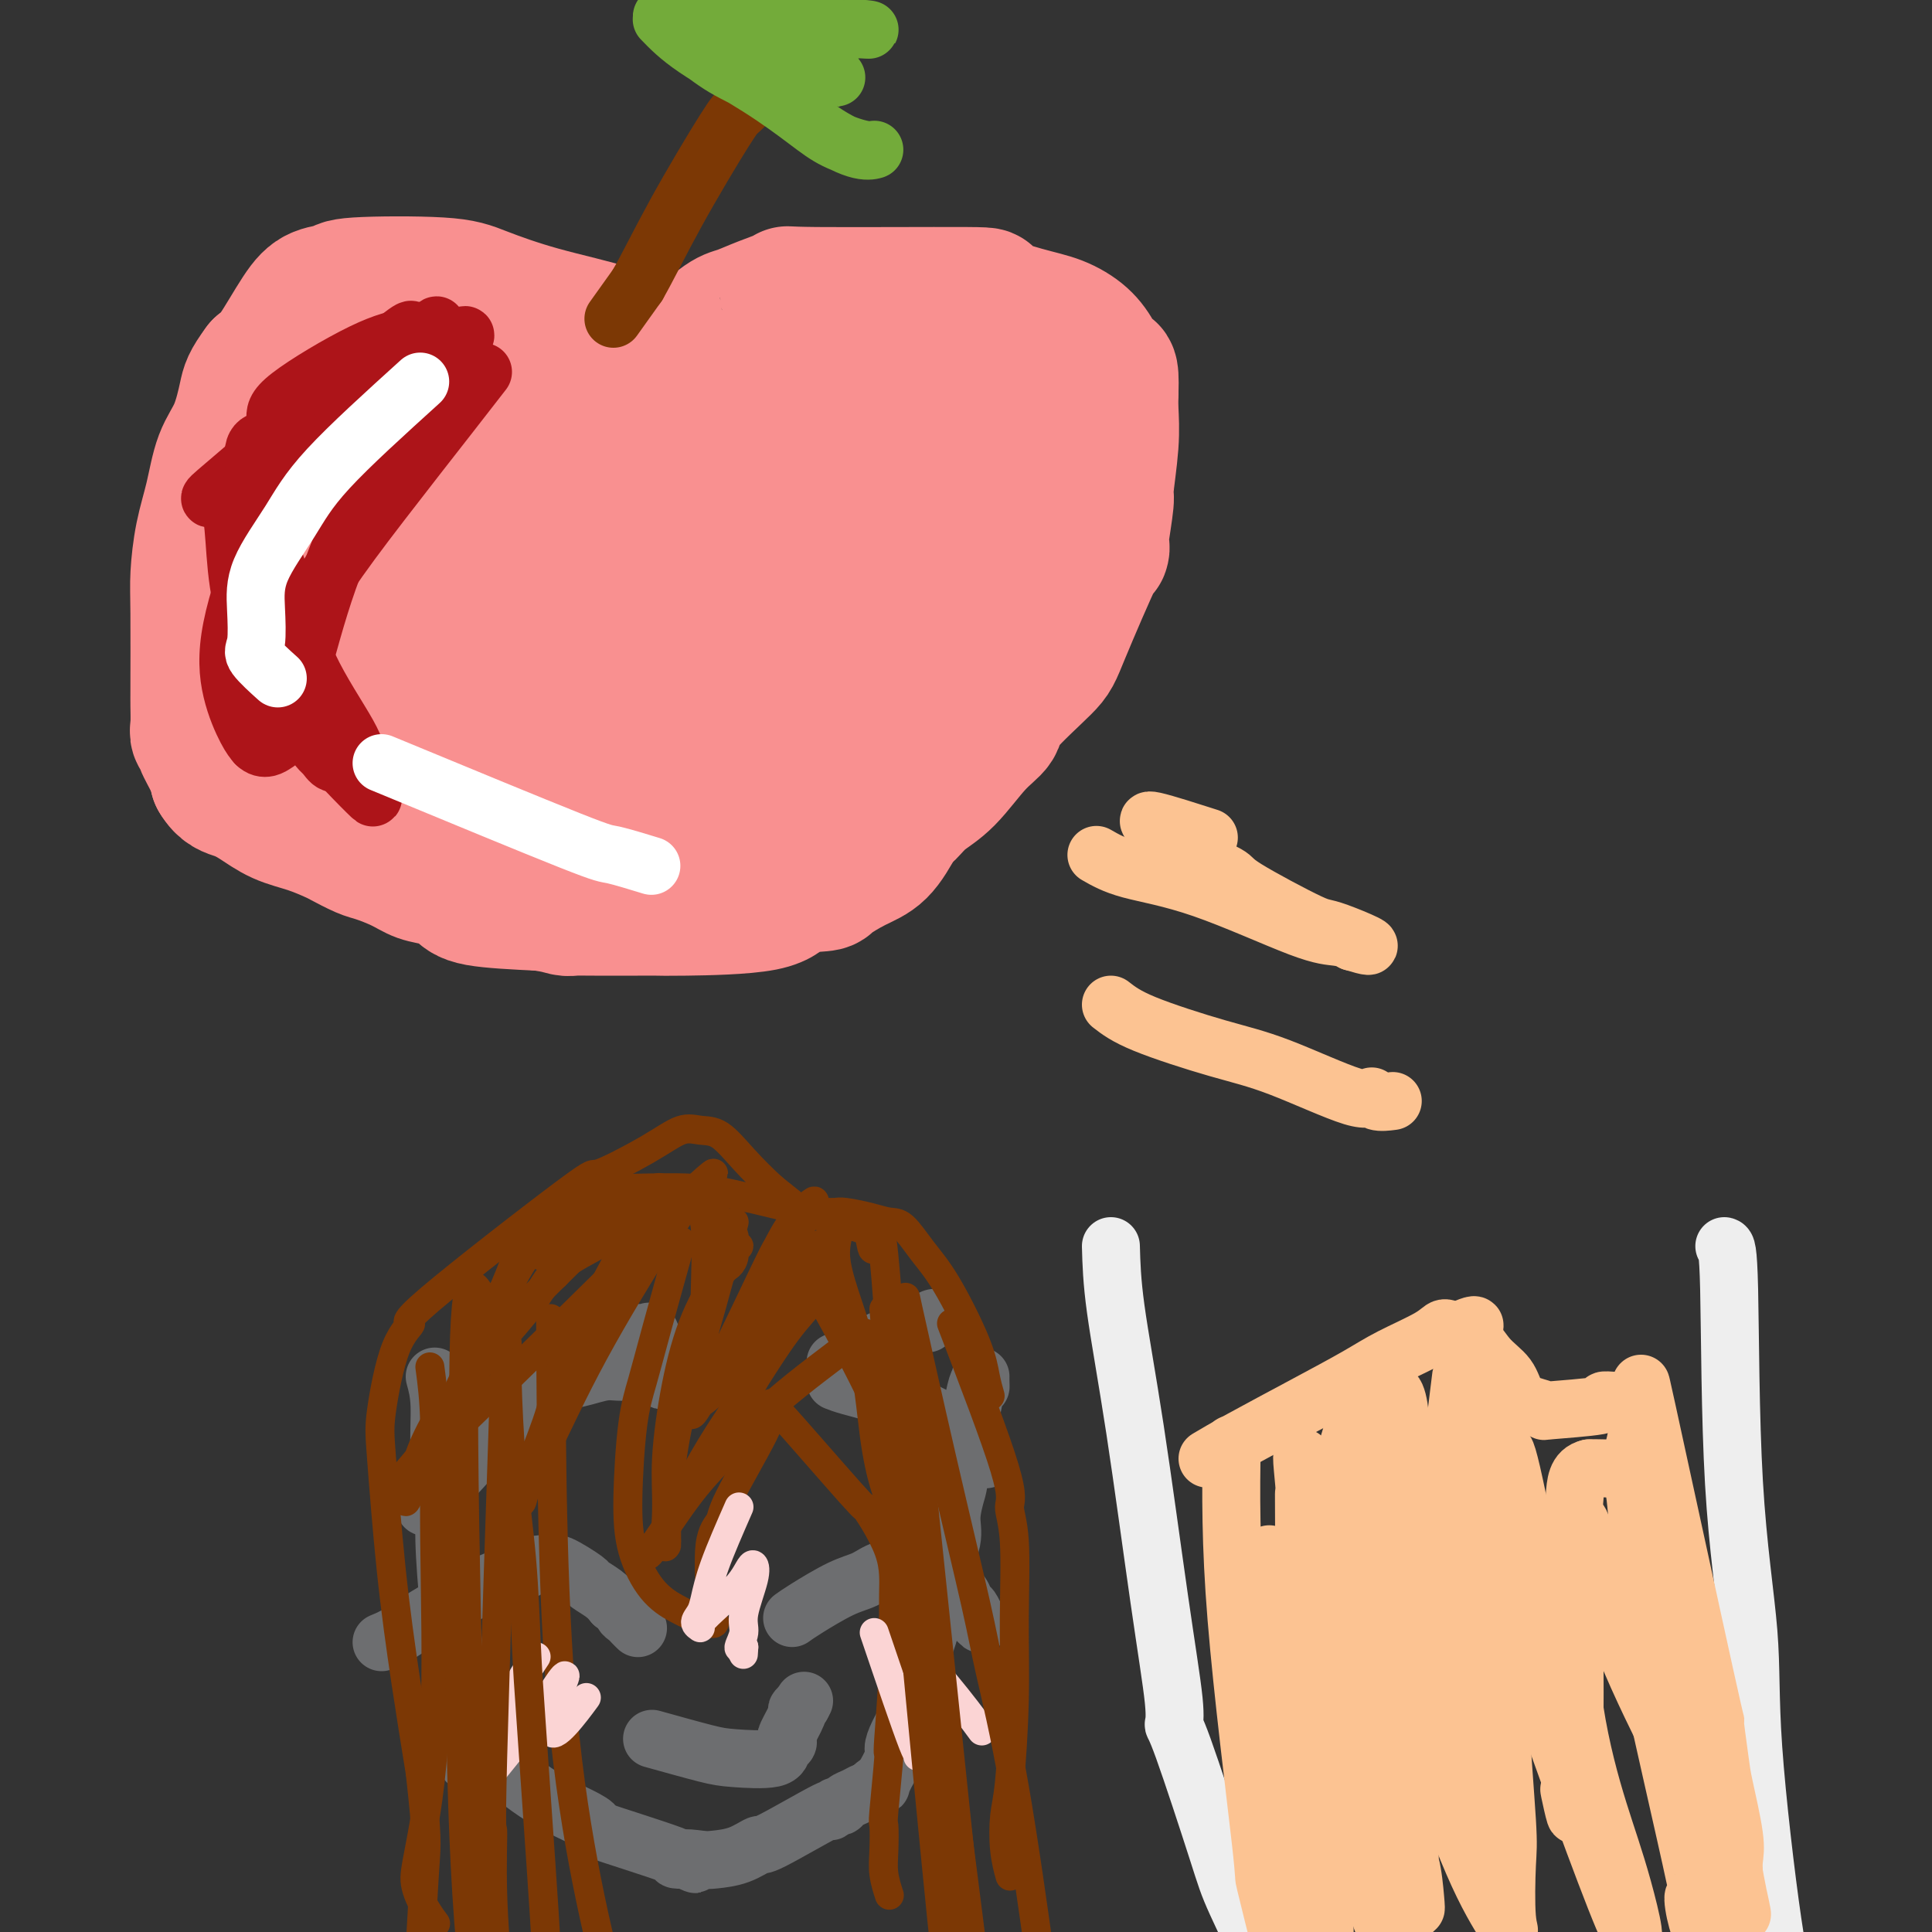<svg viewBox='0 0 400 400' version='1.1' xmlns='http://www.w3.org/2000/svg' xmlns:xlink='http://www.w3.org/1999/xlink'><rect x="0" y="0" width="400" height="400" fill="#333333" stroke="none"/><g fill='none' stroke='#F99090' stroke-width='28' stroke-linecap='round' stroke-linejoin='round'><path d='M135,73c-2.009,-1.343 -4.017,-2.686 -8,-4c-3.983,-1.314 -9.940,-2.597 -15,-4c-5.060,-1.403 -9.225,-2.924 -12,-4c-2.775,-1.076 -4.162,-1.706 -9,-2c-4.838,-0.294 -13.127,-0.251 -17,0c-3.873,0.251 -3.331,0.711 -4,1c-0.669,0.289 -2.551,0.407 -4,1c-1.449,0.593 -2.467,1.660 -4,4c-1.533,2.340 -3.581,5.954 -5,8c-1.419,2.046 -2.210,2.523 -3,3'/><path d='M54,76c-2.457,3.325 -2.598,4.136 -3,6c-0.402,1.864 -1.064,4.781 -2,7c-0.936,2.219 -2.146,3.741 -3,6c-0.854,2.259 -1.353,5.255 -2,8c-0.647,2.745 -1.441,5.238 -2,8c-0.559,2.762 -0.882,5.791 -1,8c-0.118,2.209 -0.031,3.596 0,8c0.031,4.404 0.007,11.824 0,15c-0.007,3.176 0.002,2.109 0,2c-0.002,-0.109 -0.016,0.742 0,2c0.016,1.258 0.064,2.924 0,4c-0.064,1.076 -0.238,1.562 0,2c0.238,0.438 0.889,0.829 1,1c0.111,0.171 -0.316,0.123 0,1c0.316,0.877 1.376,2.679 2,4c0.624,1.321 0.812,2.160 1,3'/><path d='M45,161c1.343,2.302 2.699,2.557 4,3c1.301,0.443 2.545,1.073 4,2c1.455,0.927 3.121,2.150 5,3c1.879,0.850 3.971,1.326 6,2c2.029,0.674 3.995,1.545 5,2c1.005,0.455 1.048,0.493 2,1c0.952,0.507 2.813,1.483 4,2c1.187,0.517 1.701,0.575 3,1c1.299,0.425 3.383,1.217 5,2c1.617,0.783 2.768,1.558 4,2c1.232,0.442 2.547,0.551 4,1c1.453,0.449 3.045,1.236 4,2c0.955,0.764 1.273,1.504 4,2c2.727,0.496 7.864,0.748 13,1'/><path d='M112,187c3.070,0.381 4.245,0.834 5,1c0.755,0.166 1.090,0.044 2,0c0.910,-0.044 2.397,-0.012 3,0c0.603,0.012 0.323,0.003 1,0c0.677,-0.003 2.310,-0.002 4,0c1.690,0.002 3.435,0.004 5,0c1.565,-0.004 2.949,-0.015 4,0c1.051,0.015 1.770,0.055 6,0c4.230,-0.055 11.971,-0.206 16,-1c4.029,-0.794 4.345,-2.230 6,-3c1.655,-0.770 4.648,-0.875 6,-1c1.352,-0.125 1.063,-0.271 2,-1c0.937,-0.729 3.098,-2.043 5,-3c1.902,-0.957 3.543,-1.559 5,-3c1.457,-1.441 2.728,-3.720 4,-6'/><path d='M186,170c0.950,-1.238 1.323,-1.332 2,-2c0.677,-0.668 1.656,-1.910 3,-3c1.344,-1.090 3.054,-2.029 5,-4c1.946,-1.971 4.130,-4.976 6,-7c1.870,-2.024 3.427,-3.068 4,-4c0.573,-0.932 0.164,-1.753 2,-4c1.836,-2.247 5.918,-5.921 8,-8c2.082,-2.079 2.165,-2.564 4,-7c1.835,-4.436 5.424,-12.822 7,-16c1.576,-3.178 1.139,-1.149 1,-1c-0.139,0.149 0.019,-1.581 0,-2c-0.019,-0.419 -0.215,0.475 0,-1c0.215,-1.475 0.842,-5.318 1,-7c0.158,-1.682 -0.154,-1.203 0,-3c0.154,-1.797 0.772,-5.868 1,-9c0.228,-3.132 0.065,-5.323 0,-7c-0.065,-1.677 -0.033,-2.838 0,-4'/><path d='M230,81c0.172,-5.573 -0.398,-4.006 -1,-4c-0.602,0.006 -1.235,-1.550 -2,-3c-0.765,-1.450 -1.661,-2.795 -3,-4c-1.339,-1.205 -3.122,-2.270 -5,-3c-1.878,-0.730 -3.851,-1.125 -7,-2c-3.149,-0.875 -7.475,-2.229 -8,-3c-0.525,-0.771 2.750,-0.960 -4,-1c-6.750,-0.040 -23.526,0.068 -31,0c-7.474,-0.068 -5.645,-0.312 -6,0c-0.355,0.312 -2.895,1.181 -5,2c-2.105,0.819 -3.775,1.586 -5,2c-1.225,0.414 -2.005,0.473 -4,2c-1.995,1.527 -5.205,4.523 -8,8c-2.795,3.477 -5.176,7.436 -8,12c-2.824,4.564 -6.093,9.733 -8,13c-1.907,3.267 -2.454,4.634 -3,6'/><path d='M122,106c-4.343,7.279 -5.699,9.977 -7,14c-1.301,4.023 -2.545,9.372 -4,14c-1.455,4.628 -3.121,8.535 -4,12c-0.879,3.465 -0.970,6.487 -1,9c-0.030,2.513 0.003,4.515 0,6c-0.003,1.485 -0.041,2.451 0,3c0.041,0.549 0.161,0.680 0,1c-0.161,0.320 -0.604,0.829 1,-1c1.604,-1.829 5.254,-5.995 7,-8c1.746,-2.005 1.590,-1.847 5,-7c3.410,-5.153 10.388,-15.616 15,-21c4.612,-5.384 6.857,-5.689 12,-11c5.143,-5.311 13.183,-15.630 19,-23c5.817,-7.370 9.412,-11.792 12,-15c2.588,-3.208 4.168,-5.202 5,-6c0.832,-0.798 0.916,-0.399 1,0'/><path d='M183,73c11.994,-14.421 3.479,-4.975 0,0c-3.479,4.975 -1.923,5.477 -2,7c-0.077,1.523 -1.787,4.066 -4,7c-2.213,2.934 -4.928,6.260 -7,9c-2.072,2.740 -3.502,4.894 -7,10c-3.498,5.106 -9.065,13.166 -13,19c-3.935,5.834 -6.237,9.444 -8,12c-1.763,2.556 -2.985,4.059 -4,7c-1.015,2.941 -1.822,7.318 -2,9c-0.178,1.682 0.272,0.667 1,0c0.728,-0.667 1.733,-0.986 3,-2c1.267,-1.014 2.795,-2.722 6,-5c3.205,-2.278 8.086,-5.126 11,-8c2.914,-2.874 3.862,-5.774 8,-10c4.138,-4.226 11.468,-9.779 16,-14c4.532,-4.221 6.266,-7.111 8,-10'/><path d='M189,104c5.810,-6.058 4.335,-4.202 4,-4c-0.335,0.202 0.471,-1.250 1,-2c0.529,-0.750 0.783,-0.797 1,-1c0.217,-0.203 0.398,-0.560 1,-1c0.602,-0.440 1.626,-0.963 2,-1c0.374,-0.037 0.099,0.411 0,1c-0.099,0.589 -0.023,1.320 0,2c0.023,0.680 -0.008,1.310 0,2c0.008,0.690 0.054,1.439 0,4c-0.054,2.561 -0.208,6.932 -1,12c-0.792,5.068 -2.223,10.833 -3,14c-0.777,3.167 -0.902,3.737 -2,6c-1.098,2.263 -3.171,6.218 -5,9c-1.829,2.782 -3.415,4.391 -5,6'/><path d='M182,151c-3.409,4.125 -5.931,3.939 -9,5c-3.069,1.061 -6.686,3.370 -10,5c-3.314,1.630 -6.325,2.581 -9,4c-2.675,1.419 -5.014,3.308 -7,4c-1.986,0.692 -3.618,0.188 -5,0c-1.382,-0.188 -2.514,-0.061 -4,0c-1.486,0.061 -3.325,0.055 -4,0c-0.675,-0.055 -0.187,-0.158 0,0c0.187,0.158 0.074,0.578 0,0c-0.074,-0.578 -0.108,-2.155 0,-3c0.108,-0.845 0.358,-0.958 4,-4c3.642,-3.042 10.677,-9.011 15,-13c4.323,-3.989 5.933,-5.997 8,-8c2.067,-2.003 4.591,-4.001 8,-7c3.409,-2.999 7.705,-7.000 12,-11'/><path d='M181,123c8.738,-8.542 7.084,-6.897 8,-8c0.916,-1.103 4.401,-4.954 6,-7c1.599,-2.046 1.312,-2.287 2,-3c0.688,-0.713 2.351,-1.900 3,-3c0.649,-1.100 0.284,-2.115 0,-4c-0.284,-1.885 -0.486,-4.641 0,-6c0.486,-1.359 1.661,-1.320 -2,-4c-3.661,-2.680 -12.158,-8.079 -17,-10c-4.842,-1.921 -6.030,-0.363 -7,0c-0.970,0.363 -1.721,-0.470 -5,0c-3.279,0.470 -9.084,2.244 -12,3c-2.916,0.756 -2.942,0.492 -5,2c-2.058,1.508 -6.150,4.786 -10,9c-3.850,4.214 -7.460,9.365 -11,15c-3.540,5.635 -7.012,11.753 -9,17c-1.988,5.247 -2.494,9.624 -3,14'/><path d='M119,138c-0.731,3.736 -1.059,6.077 -1,8c0.059,1.923 0.504,3.427 1,4c0.496,0.573 1.042,0.214 3,0c1.958,-0.214 5.328,-0.285 7,-1c1.672,-0.715 1.646,-2.074 5,-5c3.354,-2.926 10.090,-7.417 16,-12c5.910,-4.583 10.996,-9.256 15,-13c4.004,-3.744 6.928,-6.559 8,-11c1.072,-4.441 0.294,-10.508 -1,-13c-1.294,-2.492 -3.102,-1.410 -5,-1c-1.898,0.410 -3.885,0.149 -6,0c-2.115,-0.149 -4.356,-0.187 -7,1c-2.644,1.187 -5.689,3.600 -8,5c-2.311,1.400 -3.887,1.788 -8,6c-4.113,4.212 -10.761,12.249 -16,19c-5.239,6.751 -9.068,12.214 -11,17c-1.932,4.786 -1.966,8.893 -2,13'/><path d='M109,155c0.131,3.210 1.459,4.736 2,6c0.541,1.264 0.296,2.267 0,3c-0.296,0.733 -0.642,1.197 0,0c0.642,-1.197 2.271,-4.055 3,-7c0.729,-2.945 0.557,-5.978 1,-9c0.443,-3.022 1.500,-6.032 3,-11c1.500,-4.968 3.443,-11.893 4,-21c0.557,-9.107 -0.272,-20.398 -1,-25c-0.728,-4.602 -1.357,-2.517 -2,-2c-0.643,0.517 -1.301,-0.534 -2,-1c-0.699,-0.466 -1.439,-0.349 -3,0c-1.561,0.349 -3.943,0.928 -5,0c-1.057,-0.928 -0.788,-3.362 -4,1c-3.212,4.362 -9.903,15.521 -13,21c-3.097,5.479 -2.599,5.280 -3,9c-0.401,3.720 -1.700,11.360 -3,19'/><path d='M86,138c-1.425,6.530 -1.986,8.856 -2,11c-0.014,2.144 0.521,4.105 1,5c0.479,0.895 0.904,0.725 1,1c0.096,0.275 -0.135,0.996 0,-1c0.135,-1.996 0.638,-6.709 1,-11c0.362,-4.291 0.583,-8.158 1,-9c0.417,-0.842 1.031,1.343 3,-10c1.969,-11.343 5.293,-36.215 6,-46c0.707,-9.785 -1.205,-4.485 -2,-3c-0.795,1.485 -0.475,-0.846 -1,-2c-0.525,-1.154 -1.895,-1.133 -3,-1c-1.105,0.133 -1.946,0.376 -3,1c-1.054,0.624 -2.322,1.630 -5,5c-2.678,3.370 -6.765,9.106 -9,13c-2.235,3.894 -2.617,5.947 -3,8'/><path d='M71,99c-3.750,9.119 -4.625,18.917 -5,24c-0.375,5.083 -0.250,5.452 0,7c0.250,1.548 0.624,4.274 1,6c0.376,1.726 0.754,2.453 1,4c0.246,1.547 0.360,3.916 1,6c0.640,2.084 1.805,3.884 1,3c-0.805,-0.884 -3.578,-4.451 -5,-7c-1.422,-2.549 -1.491,-4.080 -2,-6c-0.509,-1.920 -1.459,-4.229 -2,-7c-0.541,-2.771 -0.675,-6.002 -1,-8c-0.325,-1.998 -0.841,-2.762 -1,-6c-0.159,-3.238 0.040,-8.950 1,-13c0.960,-4.050 2.682,-6.436 4,-8c1.318,-1.564 2.234,-2.304 4,-3c1.766,-0.696 4.383,-1.348 7,-2'/><path d='M75,89c2.564,-1.086 3.475,-1.302 4,-1c0.525,0.302 0.665,1.120 1,4c0.335,2.880 0.865,7.821 1,11c0.135,3.179 -0.123,4.597 0,8c0.123,3.403 0.629,8.790 1,13c0.371,4.210 0.608,7.244 2,9c1.392,1.756 3.938,2.236 3,5c-0.938,2.764 -5.362,7.812 5,3c10.362,-4.812 35.508,-19.486 47,-27c11.492,-7.514 9.329,-7.869 11,-10c1.671,-2.131 7.174,-6.039 11,-9c3.826,-2.961 5.974,-4.976 8,-7c2.026,-2.024 3.930,-4.059 6,-6c2.070,-1.941 4.308,-3.788 6,-5c1.692,-1.212 2.840,-1.788 3,-2c0.160,-0.212 -0.669,-0.061 0,0c0.669,0.061 2.834,0.030 5,0'/><path d='M189,75c3.686,-0.434 8.902,-0.519 12,0c3.098,0.519 4.078,1.640 5,2c0.922,0.360 1.785,-0.043 2,0c0.215,0.043 -0.220,0.532 0,1c0.220,0.468 1.095,0.915 1,3c-0.095,2.085 -1.159,5.806 -2,9c-0.841,3.194 -1.457,5.860 -3,10c-1.543,4.140 -4.012,9.754 -5,12c-0.988,2.246 -0.494,1.123 0,0'/></g>
<g fill='none' stroke='#AD1419' stroke-width='12' stroke-linecap='round' stroke-linejoin='round'><path d='M100,77c-1.666,2.151 -3.331,4.302 -7,9c-3.669,4.698 -9.341,11.944 -14,18c-4.659,6.056 -8.305,10.923 -11,15c-2.695,4.077 -4.440,7.366 -5,13c-0.560,5.634 0.063,13.615 1,18c0.937,4.385 2.188,5.175 3,6c0.812,0.825 1.187,1.685 2,2c0.813,0.315 2.065,0.085 3,0c0.935,-0.085 1.553,-0.024 2,0c0.447,0.024 0.724,0.012 1,0'/><path d='M75,158c0.979,0.163 0.425,0.572 -1,0c-1.425,-0.572 -3.721,-2.125 -6,-4c-2.279,-1.875 -4.542,-4.070 -8,-9c-3.458,-4.930 -8.110,-12.593 -10,-21c-1.890,-8.407 -1.018,-17.556 -3,-20c-1.982,-2.444 -6.819,1.818 0,-4c6.819,-5.818 25.294,-21.717 33,-28c7.706,-6.283 4.644,-2.952 4,-2c-0.644,0.952 1.131,-0.477 2,-1c0.869,-0.523 0.831,-0.140 1,0c0.169,0.140 0.546,0.038 1,0c0.454,-0.038 0.987,-0.011 1,0c0.013,0.011 -0.493,0.005 -1,0'/><path d='M88,69c5.789,-4.224 -0.238,0.716 -4,3c-3.762,2.284 -5.261,1.912 -7,2c-1.739,0.088 -3.720,0.638 -7,3c-3.280,2.362 -7.860,6.538 -11,10c-3.140,3.462 -4.840,6.211 -6,10c-1.160,3.789 -1.779,8.618 -2,14c-0.221,5.382 -0.045,11.319 1,17c1.045,5.681 2.959,11.108 8,18c5.041,6.892 13.209,15.249 16,18c2.791,2.751 0.204,-0.106 -1,-2c-1.204,-1.894 -1.027,-2.827 -1,-4c0.027,-1.173 -0.098,-2.588 -2,-6c-1.902,-3.412 -5.582,-8.822 -8,-14c-2.418,-5.178 -3.574,-10.125 -5,-15c-1.426,-4.875 -3.122,-9.679 -4,-13c-0.878,-3.321 -0.939,-5.161 -1,-7'/><path d='M54,103c-3.305,-11.958 -0.568,-11.351 1,-12c1.568,-0.649 1.967,-2.552 2,-4c0.033,-1.448 -0.301,-2.439 3,-5c3.301,-2.561 10.239,-6.692 15,-9c4.761,-2.308 7.347,-2.792 9,-3c1.653,-0.208 2.372,-0.138 4,0c1.628,0.138 4.165,0.346 6,0c1.835,-0.346 2.968,-1.245 2,0c-0.968,1.245 -4.038,4.636 -7,7c-2.962,2.364 -5.817,3.702 -9,6c-3.183,2.298 -6.694,5.556 -10,9c-3.306,3.444 -6.407,7.072 -9,10c-2.593,2.928 -4.678,5.155 -7,10c-2.322,4.845 -4.880,12.309 -6,18c-1.120,5.691 -0.802,9.609 0,13c0.802,3.391 2.086,6.255 3,8c0.914,1.745 1.457,2.373 2,3'/><path d='M53,154c1.666,1.694 3.332,0.429 4,0c0.668,-0.429 0.337,-0.021 1,-2c0.663,-1.979 2.320,-6.344 4,-12c1.680,-5.656 3.384,-12.604 6,-20c2.616,-7.396 6.145,-15.240 8,-20c1.855,-4.760 2.038,-6.435 5,-11c2.962,-4.565 8.703,-12.018 11,-15c2.297,-2.982 1.148,-1.491 0,0'/></g>
<g fill='none' stroke='#7C3805' stroke-width='12' stroke-linecap='round' stroke-linejoin='round'><path d='M127,66c0.000,0.000 5.000,-7.000 5,-7'/><path d='M132,59c2.021,-3.507 4.573,-8.775 8,-15c3.427,-6.225 7.728,-13.405 10,-17c2.272,-3.595 2.516,-3.603 3,-4c0.484,-0.397 1.207,-1.184 2,-2c0.793,-0.816 1.655,-1.662 2,-2c0.345,-0.338 0.172,-0.169 0,0'/></g>
<g fill='none' stroke='#73AB3A' stroke-width='12' stroke-linecap='round' stroke-linejoin='round'><path d='M137,4c1.753,1.814 3.505,3.628 7,6c3.495,2.372 8.731,5.300 13,8c4.269,2.700 7.569,5.170 10,7c2.431,1.830 3.993,3.018 6,4c2.007,0.982 4.459,1.757 6,2c1.541,0.243 2.172,-0.047 2,0c-0.172,0.047 -1.147,0.431 -3,0c-1.853,-0.431 -4.585,-1.677 -8,-4c-3.415,-2.323 -7.515,-5.722 -11,-8c-3.485,-2.278 -6.357,-3.435 -9,-5c-2.643,-1.565 -5.058,-3.537 -7,-5c-1.942,-1.463 -3.412,-2.418 -4,-3c-0.588,-0.582 -0.294,-0.791 0,-1'/><path d='M139,5c-5.331,-3.789 1.340,-0.262 6,2c4.660,2.262 7.308,3.258 10,4c2.692,0.742 5.428,1.230 8,2c2.572,0.770 4.979,1.822 6,2c1.021,0.178 0.656,-0.517 2,0c1.344,0.517 4.398,2.245 0,0c-4.398,-2.245 -16.247,-8.465 -21,-11c-4.753,-2.535 -2.409,-1.387 -1,-1c1.409,0.387 1.883,0.011 4,0c2.117,-0.011 5.878,0.343 10,1c4.122,0.657 8.606,1.616 11,2c2.394,0.384 2.697,0.192 3,0'/><path d='M177,6c4.653,0.309 2.785,0.083 2,0c-0.785,-0.083 -0.487,-0.021 -2,0c-1.513,0.021 -4.836,0.002 -8,0c-3.164,-0.002 -6.168,0.013 -8,0c-1.832,-0.013 -2.491,-0.055 -3,0c-0.509,0.055 -0.868,0.207 -1,0c-0.132,-0.207 -0.038,-0.773 0,-1c0.038,-0.227 0.019,-0.113 0,0'/></g>
<g fill='none' stroke='#FFFFFF' stroke-width='12' stroke-linecap='round' stroke-linejoin='round'><path d='M87,79c-7.298,6.614 -14.595,13.229 -19,18c-4.405,4.771 -5.916,7.699 -8,11c-2.084,3.301 -4.740,6.976 -6,10c-1.260,3.024 -1.125,5.396 -1,8c0.125,2.604 0.240,5.440 0,7c-0.240,1.560 -0.834,1.843 0,3c0.834,1.157 3.095,3.188 4,4c0.905,0.812 0.452,0.406 0,0'/><path d='M79,158c15.673,6.482 31.345,12.964 39,16c7.655,3.036 7.292,2.625 9,3c1.708,0.375 5.488,1.536 7,2c1.512,0.464 0.756,0.232 0,0'/></g>
<g fill='none' stroke='#EEEEEE' stroke-width='12' stroke-linecap='round' stroke-linejoin='round'><path d='M230,258c0.097,3.565 0.194,7.131 1,13c0.806,5.869 2.322,14.042 4,25c1.678,10.958 3.517,24.703 5,35c1.483,10.297 2.609,17.147 3,21c0.391,3.853 0.048,4.711 0,5c-0.048,0.289 0.200,0.010 2,5c1.800,4.990 5.154,15.247 7,21c1.846,5.753 2.185,7.000 4,11c1.815,4.000 5.105,10.753 7,15c1.895,4.247 2.395,5.990 3,8c0.605,2.010 1.316,4.289 2,6c0.684,1.711 1.342,2.856 2,4'/><path d='M270,427c4.422,11.333 1.978,4.667 1,2c-0.978,-2.667 -0.489,-1.333 0,0'/><path d='M357,258c0.400,0.090 0.799,0.181 1,9c0.201,8.819 0.203,26.367 1,40c0.797,13.633 2.388,23.349 3,31c0.612,7.651 0.244,13.235 1,24c0.756,10.765 2.637,26.710 4,36c1.363,9.290 2.207,11.924 3,14c0.793,2.076 1.533,3.592 2,6c0.467,2.408 0.661,5.707 1,9c0.339,3.293 0.822,6.579 1,8c0.178,1.421 0.051,0.977 0,1c-0.051,0.023 -0.025,0.511 0,1'/><path d='M374,437c1.833,12.500 0.917,6.250 0,0'/></g>
<g fill='none' stroke='#FCC392' stroke-width='12' stroke-linecap='round' stroke-linejoin='round'><path d='M255,299c-0.135,10.188 -0.271,20.375 1,36c1.271,15.625 3.948,36.687 5,46c1.052,9.313 0.477,6.878 1,9c0.523,2.122 2.142,8.801 3,12c0.858,3.199 0.954,2.918 1,4c0.046,1.082 0.043,3.527 0,6c-0.043,2.473 -0.127,4.973 0,6c0.127,1.027 0.465,0.579 1,1c0.535,0.421 1.268,1.710 2,3'/><path d='M269,422c1.167,5.333 0.583,2.667 0,0'/><path d='M250,302c1.779,-1.055 3.558,-2.110 7,-4c3.442,-1.890 8.546,-4.616 13,-7c4.454,-2.384 8.257,-4.426 11,-6c2.743,-1.574 4.426,-2.680 7,-4c2.574,-1.320 6.039,-2.855 8,-4c1.961,-1.145 2.417,-1.898 3,-2c0.583,-0.102 1.291,0.449 2,1'/><path d='M301,276c8.044,-3.744 2.655,-0.104 1,1c-1.655,1.104 0.426,-0.328 2,0c1.574,0.328 2.641,2.417 4,4c1.359,1.583 3.009,2.659 4,4c0.991,1.341 1.322,2.945 2,4c0.678,1.055 1.703,1.561 3,2c1.297,0.439 2.866,0.811 3,1c0.134,0.189 -1.166,0.194 1,0c2.166,-0.194 7.800,-0.588 10,-1c2.200,-0.412 0.967,-0.842 1,-1c0.033,-0.158 1.333,-0.043 2,0c0.667,0.043 0.701,0.014 1,0c0.299,-0.014 0.864,-0.014 1,0c0.136,0.014 -0.156,0.042 0,0c0.156,-0.042 0.759,-0.155 1,0c0.241,0.155 0.121,0.577 0,1'/><path d='M337,291c3.338,2.081 1.685,7.283 1,10c-0.685,2.717 -0.400,2.948 0,5c0.400,2.052 0.915,5.924 1,9c0.085,3.076 -0.261,5.356 0,9c0.261,3.644 1.130,8.650 1,10c-0.130,1.350 -1.259,-0.958 1,10c2.259,10.958 7.905,35.180 10,45c2.095,9.820 0.638,5.238 0,4c-0.638,-1.238 -0.458,0.868 0,3c0.458,2.132 1.195,4.291 2,6c0.805,1.709 1.680,2.969 2,4c0.320,1.031 0.086,1.833 0,2c-0.086,0.167 -0.023,-0.301 0,0c0.023,0.301 0.007,1.372 0,2c-0.007,0.628 -0.003,0.814 0,1'/><path d='M355,411c2.155,9.933 0.544,1.264 0,-3c-0.544,-4.264 -0.019,-4.123 0,-6c0.019,-1.877 -0.467,-5.773 -1,-10c-0.533,-4.227 -1.113,-8.784 -1,-11c0.113,-2.216 0.919,-2.090 -2,-11c-2.919,-8.910 -9.563,-26.858 -12,-34c-2.437,-7.142 -0.668,-3.480 0,-3c0.668,0.480 0.235,-2.221 0,-4c-0.235,-1.779 -0.273,-2.634 0,-5c0.273,-2.366 0.857,-6.242 1,-8c0.143,-1.758 -0.154,-1.396 0,-3c0.154,-1.604 0.758,-5.172 1,-7c0.242,-1.828 0.121,-1.914 0,-2'/><path d='M341,304c0.306,-6.213 0.070,-5.747 0,-6c-0.070,-0.253 0.025,-1.227 0,-2c-0.025,-0.773 -0.169,-1.347 0,-1c0.169,0.347 0.651,1.616 0,-2c-0.651,-3.616 -2.436,-12.115 0,-1c2.436,11.115 9.091,41.845 12,55c2.909,13.155 2.072,8.735 2,9c-0.072,0.265 0.622,5.215 1,8c0.378,2.785 0.442,3.406 1,6c0.558,2.594 1.612,7.160 2,10c0.388,2.840 0.111,3.954 0,5c-0.111,1.046 -0.055,2.023 0,3'/><path d='M359,388c2.957,15.324 1.351,5.634 0,1c-1.351,-4.634 -2.447,-4.212 -3,-5c-0.553,-0.788 -0.563,-2.787 -1,-5c-0.437,-2.213 -1.301,-4.640 -2,-6c-0.699,-1.360 -1.234,-1.654 -2,-5c-0.766,-3.346 -1.762,-9.745 -2,-13c-0.238,-3.255 0.282,-3.366 -1,-13c-1.282,-9.634 -4.366,-28.792 -6,-36c-1.634,-7.208 -1.816,-2.467 -2,-1c-0.184,1.467 -0.369,-0.339 -1,-1c-0.631,-0.661 -1.708,-0.178 -3,0c-1.292,0.178 -2.798,0.051 -4,0c-1.202,-0.051 -2.101,-0.025 -3,0'/><path d='M329,304c-2.650,0.599 -2.776,3.095 -3,6c-0.224,2.905 -0.547,6.217 -1,9c-0.453,2.783 -1.037,5.036 -1,11c0.037,5.964 0.694,15.638 2,24c1.306,8.362 3.262,15.413 5,21c1.738,5.587 3.259,9.711 5,16c1.741,6.289 3.704,14.745 0,6c-3.704,-8.745 -13.074,-34.691 -17,-46c-3.926,-11.309 -2.407,-7.983 -2,-9c0.407,-1.017 -0.297,-6.378 -1,-10c-0.703,-3.622 -1.404,-5.507 -2,-9c-0.596,-3.493 -1.088,-8.596 -2,-12c-0.912,-3.404 -2.246,-5.109 -3,-7c-0.754,-1.891 -0.930,-3.969 -1,-5c-0.070,-1.031 -0.035,-1.016 0,-1'/><path d='M308,298c-1.678,-8.198 -0.372,-2.192 0,-1c0.372,1.192 -0.189,-2.431 0,6c0.189,8.431 1.126,28.917 2,44c0.874,15.083 1.683,24.765 2,30c0.317,5.235 0.141,6.023 0,9c-0.141,2.977 -0.248,8.142 0,11c0.248,2.858 0.850,3.409 0,2c-0.850,-1.409 -3.153,-4.778 -6,-11c-2.847,-6.222 -6.237,-15.297 -9,-23c-2.763,-7.703 -4.898,-14.036 -7,-26c-2.102,-11.964 -4.172,-29.561 -5,-36c-0.828,-6.439 -0.414,-1.719 0,3'/><path d='M285,306c0.066,2.400 0.232,6.902 0,9c-0.232,2.098 -0.861,1.794 0,13c0.861,11.206 3.212,33.923 4,45c0.788,11.077 0.014,10.515 0,12c-0.014,1.485 0.734,5.018 1,8c0.266,2.982 0.051,5.415 0,7c-0.051,1.585 0.063,2.324 -1,2c-1.063,-0.324 -3.304,-1.711 -7,-21c-3.696,-19.289 -8.847,-56.480 -11,-71c-2.153,-14.520 -1.307,-6.367 -1,-3c0.307,3.367 0.077,1.949 0,2c-0.077,0.051 0.000,1.570 0,9c-0.000,7.430 -0.077,20.770 0,28c0.077,7.230 0.308,8.352 1,15c0.692,6.648 1.846,18.824 3,31'/><path d='M274,392c0.589,14.764 0.060,9.176 0,8c-0.060,-1.176 0.348,2.062 0,3c-0.348,0.938 -1.453,-0.423 -3,-4c-1.547,-3.577 -3.536,-9.370 -5,-16c-1.464,-6.630 -2.404,-14.096 -3,-23c-0.596,-8.904 -0.850,-19.246 -1,-25c-0.150,-5.754 -0.198,-6.919 0,-9c0.198,-2.081 0.642,-5.077 1,-4c0.358,1.077 0.631,6.227 1,10c0.369,3.773 0.835,6.169 1,11c0.165,4.831 0.030,12.098 1,19c0.970,6.902 3.043,13.438 4,17c0.957,3.562 0.796,4.151 1,5c0.204,0.849 0.773,1.957 1,3c0.227,1.043 0.114,2.022 0,3'/><path d='M272,390c1.305,10.658 0.067,3.305 -1,-4c-1.067,-7.305 -1.965,-14.560 -4,-17c-2.035,-2.440 -5.208,-0.066 -2,-16c3.208,-15.934 12.796,-50.178 17,-63c4.204,-12.822 3.022,-4.224 3,-1c-0.022,3.224 1.115,1.074 2,0c0.885,-1.074 1.519,-1.070 2,0c0.481,1.070 0.808,3.207 1,6c0.192,2.793 0.247,6.244 0,9c-0.247,2.756 -0.797,4.819 -1,11c-0.203,6.181 -0.058,16.480 0,25c0.058,8.520 0.029,15.260 0,22'/><path d='M289,362c-0.034,14.467 0.380,17.133 1,19c0.620,1.867 1.446,2.934 2,5c0.554,2.066 0.837,5.131 1,7c0.163,1.869 0.206,2.542 0,2c-0.206,-0.542 -0.661,-2.300 -1,-8c-0.339,-5.700 -0.561,-15.343 0,-23c0.561,-7.657 1.904,-13.328 4,-28c2.096,-14.672 4.943,-38.346 6,-47c1.057,-8.654 0.323,-2.289 0,1c-0.323,3.289 -0.234,3.501 0,5c0.234,1.499 0.612,4.286 1,12c0.388,7.714 0.784,20.356 1,31c0.216,10.644 0.250,19.289 1,26c0.750,6.711 2.214,11.489 3,14c0.786,2.511 0.893,2.756 1,3'/><path d='M309,381c0.594,2.985 0.081,1.946 0,0c-0.081,-1.946 0.272,-4.799 0,-6c-0.272,-1.201 -1.167,-0.751 -1,-8c0.167,-7.249 1.397,-22.196 2,-32c0.603,-9.804 0.580,-14.463 1,-16c0.420,-1.537 1.283,0.049 1,-6c-0.283,-6.049 -1.712,-19.732 1,-8c2.712,11.732 9.564,48.880 12,63c2.436,14.120 0.457,5.213 0,3c-0.457,-2.213 0.610,2.269 1,2c0.390,-0.269 0.105,-5.288 0,-9c-0.105,-3.712 -0.028,-6.116 0,-9c0.028,-2.884 0.008,-6.247 0,-9c-0.008,-2.753 -0.002,-4.895 0,-7c0.002,-2.105 0.001,-4.173 0,-7c-0.001,-2.827 -0.000,-6.414 0,-10'/><path d='M326,322c0.114,-8.811 -0.100,-6.337 0,-6c0.100,0.337 0.513,-1.462 1,-1c0.487,0.462 1.047,3.185 3,9c1.953,5.815 5.297,14.721 9,23c3.703,8.279 7.763,15.931 10,21c2.237,5.069 2.651,7.555 3,9c0.349,1.445 0.632,1.851 1,2c0.368,0.149 0.819,0.043 1,0c0.181,-0.043 0.090,-0.021 0,0'/><path d='M227,177c1.810,1.044 3.621,2.087 7,3c3.379,0.913 8.328,1.695 15,4c6.672,2.305 15.067,6.134 20,8c4.933,1.866 6.405,1.768 8,2c1.595,0.232 3.314,0.793 4,1c0.686,0.207 0.339,0.059 0,0c-0.339,-0.059 -0.669,-0.030 -1,0'/><path d='M280,195c7.682,2.349 0.387,-0.780 -3,-2c-3.387,-1.220 -2.865,-0.533 -6,-2c-3.135,-1.467 -9.927,-5.089 -13,-7c-3.073,-1.911 -2.427,-2.113 -4,-3c-1.573,-0.887 -5.365,-2.461 -8,-4c-2.635,-1.539 -4.112,-3.042 -5,-4c-0.888,-0.958 -1.186,-1.370 -2,-2c-0.814,-0.630 -2.142,-1.477 0,-1c2.142,0.477 7.755,2.279 10,3c2.245,0.721 1.123,0.360 0,0'/><path d='M230,208c1.541,1.196 3.082,2.393 7,4c3.918,1.607 10.213,3.625 15,5c4.787,1.375 8.064,2.106 13,4c4.936,1.894 11.530,4.952 15,6c3.470,1.048 3.817,0.085 4,0c0.183,-0.085 0.203,0.708 1,1c0.797,0.292 2.371,0.083 3,0c0.629,-0.083 0.315,-0.042 0,0'/></g>
<g fill='none' stroke='#6D6E70' stroke-width='12' stroke-linecap='round' stroke-linejoin='round'><path d='M90,285c0.455,1.668 0.909,3.335 1,6c0.091,2.665 -0.182,6.327 0,10c0.182,3.673 0.818,7.358 1,10c0.182,2.642 -0.091,4.239 0,8c0.091,3.761 0.546,9.684 1,14c0.454,4.316 0.906,7.026 1,9c0.094,1.974 -0.172,3.212 0,5c0.172,1.788 0.781,4.125 1,6c0.219,1.875 0.048,3.286 0,4c-0.048,0.714 0.025,0.731 0,1c-0.025,0.269 -0.150,0.791 0,1c0.150,0.209 0.575,0.104 1,0'/><path d='M96,359c1.097,11.410 0.840,2.936 1,0c0.160,-2.936 0.736,-0.333 1,1c0.264,1.333 0.215,1.396 1,2c0.785,0.604 2.403,1.749 4,3c1.597,1.251 3.173,2.607 5,4c1.827,1.393 3.904,2.822 6,4c2.096,1.178 4.209,2.105 6,3c1.791,0.895 3.258,1.756 3,2c-0.258,0.244 -2.242,-0.131 1,1c3.242,1.131 11.708,3.767 15,5c3.292,1.233 1.408,1.062 1,1c-0.408,-0.062 0.659,-0.017 1,0c0.341,0.017 -0.046,0.005 0,0c0.046,-0.005 0.523,-0.002 1,0'/><path d='M142,385c4.181,1.858 0.634,0.504 0,0c-0.634,-0.504 1.645,-0.157 3,0c1.355,0.157 1.787,0.124 3,0c1.213,-0.124 3.206,-0.340 5,-1c1.794,-0.660 3.387,-1.764 4,-2c0.613,-0.236 0.244,0.397 3,-1c2.756,-1.397 8.636,-4.822 11,-6c2.364,-1.178 1.214,-0.108 1,0c-0.214,0.108 0.510,-0.745 1,-1c0.490,-0.255 0.747,0.089 1,0c0.253,-0.089 0.501,-0.612 1,-1c0.499,-0.388 1.250,-0.643 2,-1c0.750,-0.357 1.500,-0.816 2,-1c0.500,-0.184 0.750,-0.092 1,0'/><path d='M180,371c4.338,-2.171 1.682,-1.100 1,-1c-0.682,0.100 0.610,-0.771 1,-1c0.390,-0.229 -0.120,0.186 0,0c0.120,-0.186 0.871,-0.972 1,-1c0.129,-0.028 -0.365,0.702 0,0c0.365,-0.702 1.589,-2.835 2,-4c0.411,-1.165 0.009,-1.363 0,-2c-0.009,-0.637 0.375,-1.715 1,-3c0.625,-1.285 1.491,-2.778 2,-4c0.509,-1.222 0.662,-2.173 1,-3c0.338,-0.827 0.860,-1.530 1,-2c0.140,-0.470 -0.103,-0.706 0,-2c0.103,-1.294 0.551,-3.647 1,-6'/><path d='M191,342c2.024,-5.674 1.585,-5.359 2,-7c0.415,-1.641 1.684,-5.239 2,-7c0.316,-1.761 -0.321,-1.686 0,-3c0.321,-1.314 1.599,-4.015 2,-6c0.401,-1.985 -0.075,-3.252 0,-5c0.075,-1.748 0.699,-3.978 1,-5c0.301,-1.022 0.277,-0.838 1,-5c0.723,-4.162 2.194,-12.670 3,-16c0.806,-3.330 0.948,-1.481 1,-1c0.052,0.481 0.014,-0.407 0,-1c-0.014,-0.593 -0.004,-0.890 0,-1c0.004,-0.110 0.001,-0.031 0,0c-0.001,0.031 -0.001,0.016 0,0'/><path d='M79,340c1.123,-0.457 2.247,-0.915 4,-2c1.753,-1.085 4.137,-2.798 8,-5c3.863,-2.202 9.206,-4.894 12,-6c2.794,-1.106 3.040,-0.625 4,-1c0.960,-0.375 2.633,-1.605 4,-2c1.367,-0.395 2.429,0.044 3,0c0.571,-0.044 0.653,-0.570 2,0c1.347,0.570 3.959,2.235 5,3c1.041,0.765 0.511,0.629 1,1c0.489,0.371 1.997,1.249 3,2c1.003,0.751 1.502,1.376 2,2'/><path d='M127,332c2.879,1.642 2.078,1.747 2,2c-0.078,0.253 0.567,0.656 1,1c0.433,0.344 0.655,0.631 1,1c0.345,0.369 0.813,0.820 1,1c0.187,0.180 0.094,0.090 0,0'/><path d='M164,335c0.604,-0.438 1.209,-0.876 3,-2c1.791,-1.124 4.770,-2.932 7,-4c2.230,-1.068 3.713,-1.394 5,-2c1.287,-0.606 2.379,-1.491 4,-2c1.621,-0.509 3.771,-0.642 5,-1c1.229,-0.358 1.537,-0.942 2,-1c0.463,-0.058 1.080,0.408 2,1c0.920,0.592 2.144,1.309 3,2c0.856,0.691 1.343,1.355 2,2c0.657,0.645 1.483,1.269 2,2c0.517,0.731 0.726,1.567 1,2c0.274,0.433 0.612,0.463 1,1c0.388,0.537 0.825,1.582 1,2c0.175,0.418 0.087,0.209 0,0'/><path d='M202,335c1.311,1.622 1.089,1.178 1,1c-0.089,-0.178 -0.044,-0.089 0,0'/><path d='M88,312c0.296,-0.214 0.593,-0.428 3,-3c2.407,-2.572 6.926,-7.501 10,-11c3.074,-3.499 4.703,-5.568 6,-7c1.297,-1.432 2.261,-2.226 4,-3c1.739,-0.774 4.253,-1.528 6,-2c1.747,-0.472 2.726,-0.662 4,-1c1.274,-0.338 2.842,-0.823 4,-1c1.158,-0.177 1.907,-0.045 3,0c1.093,0.045 2.530,0.002 3,0c0.470,-0.002 -0.027,0.038 0,0c0.027,-0.038 0.579,-0.154 1,0c0.421,0.154 0.710,0.577 1,1'/><path d='M133,285c3.872,-0.464 2.553,-0.124 2,0c-0.553,0.124 -0.341,0.031 0,0c0.341,-0.031 0.811,-0.001 1,0c0.189,0.001 0.096,-0.029 0,0c-0.096,0.029 -0.197,0.117 0,0c0.197,-0.117 0.691,-0.438 1,0c0.309,0.438 0.432,1.634 0,0c-0.432,-1.634 -1.418,-6.098 -2,-8c-0.582,-1.902 -0.761,-1.242 -1,-1c-0.239,0.242 -0.538,0.065 -1,0c-0.462,-0.065 -1.086,-0.017 -2,0c-0.914,0.017 -2.118,0.005 -3,0c-0.882,-0.005 -1.441,-0.002 -2,0'/><path d='M126,276c-1.619,-0.155 -1.167,-0.042 -1,0c0.167,0.042 0.048,0.012 0,0c-0.048,-0.012 -0.024,-0.006 0,0'/><path d='M173,286c0.731,0.285 1.462,0.571 3,1c1.538,0.429 3.883,1.002 7,2c3.117,0.998 7.006,2.420 10,4c2.994,1.580 5.093,3.317 6,4c0.907,0.683 0.621,0.313 1,1c0.379,0.687 1.421,2.432 2,3c0.579,0.568 0.694,-0.039 1,0c0.306,0.039 0.802,0.726 1,1c0.198,0.274 0.099,0.137 0,0'/><path d='M173,282c6.981,-3.411 13.962,-6.823 17,-8c3.038,-1.177 2.134,-0.120 2,0c-0.134,0.120 0.502,-0.699 1,-1c0.498,-0.301 0.856,-0.086 1,0c0.144,0.086 0.072,0.043 0,0'/><path d='M135,360c4.198,1.169 8.396,2.339 11,3c2.604,0.661 3.612,0.814 6,1c2.388,0.186 6.154,0.404 8,0c1.846,-0.404 1.770,-1.429 2,-2c0.230,-0.571 0.765,-0.688 1,-1c0.235,-0.312 0.171,-0.818 0,-1c-0.171,-0.182 -0.448,-0.038 0,-1c0.448,-0.962 1.621,-3.028 2,-4c0.379,-0.972 -0.034,-0.849 0,-1c0.034,-0.151 0.517,-0.575 1,-1'/><path d='M166,353c0.933,-1.711 0.267,-0.489 0,0c-0.267,0.489 -0.133,0.244 0,0'/></g>
<g fill='none' stroke='#7C3805' stroke-width='6' stroke-linecap='round' stroke-linejoin='round'><path d='M141,257c-1.826,6.533 -3.651,13.066 -5,18c-1.349,4.934 -2.221,8.269 -3,11c-0.779,2.731 -1.465,4.857 -2,9c-0.535,4.143 -0.918,10.304 -1,15c-0.082,4.696 0.139,7.927 1,11c0.861,3.073 2.364,5.986 4,8c1.636,2.014 3.405,3.128 5,4c1.595,0.872 3.016,1.502 4,2c0.984,0.498 1.532,0.866 2,1c0.468,0.134 0.857,0.036 1,0c0.143,-0.036 0.041,-0.010 0,0c-0.041,0.010 -0.020,0.005 0,0'/><path d='M147,336c1.848,0.653 0.468,-1.215 0,-2c-0.468,-0.785 -0.023,-0.486 0,-3c0.023,-2.514 -0.374,-7.842 0,-11c0.374,-3.158 1.519,-4.147 2,-5c0.481,-0.853 0.296,-1.569 2,-5c1.704,-3.431 5.295,-9.576 7,-13c1.705,-3.424 1.524,-4.128 2,-4c0.476,0.128 1.611,1.088 1,0c-0.611,-1.088 -2.966,-4.224 0,-1c2.966,3.224 11.254,12.809 15,17c3.746,4.191 2.951,2.987 3,3c0.049,0.013 0.941,1.244 2,3c1.059,1.756 2.284,4.038 3,6c0.716,1.962 0.924,3.605 1,5c0.076,1.395 0.022,2.541 0,4c-0.022,1.459 -0.011,3.229 0,5'/><path d='M185,335c0.376,8.684 -0.684,20.394 -1,25c-0.316,4.606 0.110,2.107 0,4c-0.110,1.893 -0.758,8.179 -1,11c-0.242,2.821 -0.079,2.179 0,3c0.079,0.821 0.073,3.107 0,5c-0.073,1.893 -0.212,3.394 0,5c0.212,1.606 0.775,3.316 1,4c0.225,0.684 0.113,0.342 0,0'/><path d='M197,274c4.567,11.884 9.133,23.768 11,30c1.867,6.232 1.033,6.813 1,8c-0.033,1.187 0.734,2.979 1,7c0.266,4.021 0.032,10.272 0,16c-0.032,5.728 0.139,10.933 0,17c-0.139,6.067 -0.587,12.996 -1,17c-0.413,4.004 -0.791,5.084 -1,7c-0.209,1.916 -0.249,4.670 0,7c0.249,2.330 0.785,4.237 1,5c0.215,0.763 0.107,0.381 0,0'/><path d='M205,289c-0.345,-1.216 -0.690,-2.431 -1,-4c-0.310,-1.569 -0.585,-3.491 -2,-7c-1.415,-3.509 -3.969,-8.603 -6,-12c-2.031,-3.397 -3.538,-5.096 -5,-7c-1.462,-1.904 -2.877,-4.013 -4,-5c-1.123,-0.987 -1.953,-0.853 -3,-1c-1.047,-0.147 -2.309,-0.575 -4,-1c-1.691,-0.425 -3.809,-0.846 -5,-1c-1.191,-0.154 -1.454,-0.041 -2,0c-0.546,0.041 -1.376,0.010 -2,0c-0.624,-0.010 -1.043,0.000 -2,0c-0.957,-0.000 -2.452,-0.010 -3,0c-0.548,0.010 -0.147,0.041 0,0c0.147,-0.041 0.042,-0.155 -1,-1c-1.042,-0.845 -3.021,-2.423 -5,-4'/><path d='M160,246c-2.036,-1.842 -4.127,-3.948 -6,-6c-1.873,-2.052 -3.527,-4.050 -5,-5c-1.473,-0.950 -2.764,-0.853 -4,-1c-1.236,-0.147 -2.415,-0.539 -4,0c-1.585,0.539 -3.574,2.009 -7,4c-3.426,1.991 -8.289,4.502 -10,5c-1.711,0.498 -0.269,-1.018 -7,4c-6.731,5.018 -21.633,16.568 -28,22c-6.367,5.432 -4.198,4.745 -4,5c0.198,0.255 -1.574,1.452 -3,5c-1.426,3.548 -2.506,9.448 -3,13c-0.494,3.552 -0.400,4.756 0,10c0.400,5.244 1.108,14.527 2,23c0.892,8.473 1.969,16.135 3,23c1.031,6.865 2.015,12.932 3,19'/><path d='M87,367c1.513,13.493 1.295,14.726 1,19c-0.295,4.274 -0.667,11.589 -1,17c-0.333,5.411 -0.628,8.918 -1,11c-0.372,2.082 -0.821,2.738 -1,3c-0.179,0.262 -0.090,0.131 0,0'/><path d='M114,273c0.156,30.844 0.311,61.689 3,87c2.689,25.311 7.911,45.089 10,53c2.089,7.911 1.044,3.956 0,0'/></g>
<g fill='none' stroke='#FBD4D4' stroke-width='6' stroke-linecap='round' stroke-linejoin='round'><path d='M111,343c-0.707,1.076 -1.415,2.152 -2,3c-0.585,0.848 -1.049,1.468 -3,6c-1.951,4.532 -5.389,12.978 -7,17c-1.611,4.022 -1.396,3.622 -1,3c0.396,-0.622 0.972,-1.465 3,-4c2.028,-2.535 5.507,-6.763 8,-10c2.493,-3.237 4.000,-5.482 5,-7c1.000,-1.518 1.495,-2.310 2,-3c0.505,-0.690 1.022,-1.278 1,-1c-0.022,0.278 -0.583,1.421 -1,3c-0.417,1.579 -0.691,3.594 -1,5c-0.309,1.406 -0.655,2.203 -1,3'/><path d='M114,358c0.131,1.619 1.458,0.667 3,-1c1.542,-1.667 3.298,-4.048 4,-5c0.702,-0.952 0.351,-0.476 0,0'/><path d='M153,312c-1.906,4.356 -3.813,8.712 -5,12c-1.187,3.288 -1.656,5.507 -2,7c-0.344,1.493 -0.564,2.259 -1,3c-0.436,0.741 -1.088,1.458 -1,2c0.088,0.542 0.916,0.910 1,1c0.084,0.090 -0.577,-0.096 0,-1c0.577,-0.904 2.391,-2.524 4,-4c1.609,-1.476 3.012,-2.807 4,-4c0.988,-1.193 1.562,-2.249 2,-3c0.438,-0.751 0.740,-1.199 1,-1c0.260,0.199 0.479,1.045 0,3c-0.479,1.955 -1.654,5.019 -2,7c-0.346,1.981 0.138,2.880 0,4c-0.138,1.120 -0.896,2.463 -1,3c-0.104,0.537 0.448,0.269 1,0'/><path d='M154,341c-0.167,2.667 -0.083,1.333 0,0'/><path d='M181,338c3.268,9.629 6.535,19.257 8,23c1.465,3.743 1.127,1.600 1,1c-0.127,-0.600 -0.044,0.344 0,1c0.044,0.656 0.049,1.025 0,0c-0.049,-1.025 -0.152,-3.445 0,-6c0.152,-2.555 0.560,-5.244 1,-7c0.440,-1.756 0.910,-2.579 1,-3c0.090,-0.421 -0.202,-0.442 0,-1c0.202,-0.558 0.899,-1.655 1,-2c0.101,-0.345 -0.393,0.062 0,1c0.393,0.938 1.672,2.406 3,4c1.328,1.594 2.704,3.314 4,5c1.296,1.686 2.513,3.339 3,4c0.487,0.661 0.243,0.331 0,0'/></g>
<g fill='none' stroke='#7C3805' stroke-width='6' stroke-linecap='round' stroke-linejoin='round'><path d='M105,278c-0.060,1.793 -0.119,3.586 0,8c0.119,4.414 0.417,11.448 1,18c0.583,6.552 1.452,12.623 2,19c0.548,6.377 0.774,13.061 1,18c0.226,4.939 0.453,8.133 1,16c0.547,7.867 1.415,20.408 2,29c0.585,8.592 0.888,13.236 1,16c0.112,2.764 0.032,3.647 0,4c-0.032,0.353 -0.016,0.177 0,0'/><path d='M105,270c-1.276,38.298 -2.552,76.596 -3,94c-0.448,17.404 -0.068,13.915 0,15c0.068,1.085 -0.178,6.744 0,13c0.178,6.256 0.779,13.107 1,18c0.221,4.893 0.063,7.826 0,9c-0.063,1.174 -0.032,0.587 0,0'/><path d='M92,290c0.221,2.751 0.441,5.501 1,12c0.559,6.499 1.456,16.746 2,25c0.544,8.254 0.734,14.517 1,21c0.266,6.483 0.607,13.188 1,18c0.393,4.812 0.837,7.731 1,13c0.163,5.269 0.044,12.886 0,19c-0.044,6.114 -0.012,10.723 0,14c0.012,3.277 0.003,5.222 0,6c-0.003,0.778 -0.002,0.389 0,0'/><path d='M89,283c0.444,3.319 0.888,6.637 1,12c0.112,5.363 -0.108,12.770 0,24c0.108,11.230 0.544,26.285 0,38c-0.544,11.715 -2.068,20.092 -3,25c-0.932,4.908 -1.270,6.346 -1,8c0.270,1.654 1.150,3.522 2,5c0.850,1.478 1.672,2.565 2,3c0.328,0.435 0.164,0.217 0,0'/><path d='M152,253c-2.166,8.187 -4.332,16.374 -6,22c-1.668,5.626 -2.839,8.691 -4,13c-1.161,4.309 -2.311,9.863 -3,15c-0.689,5.137 -0.917,9.857 -1,12c-0.083,2.143 -0.022,1.708 0,2c0.022,0.292 0.006,1.309 0,2c-0.006,0.691 -0.002,1.054 0,1c0.002,-0.054 0.001,-0.527 0,-1'/><path d='M138,319c-0.598,3.911 -0.094,-1.810 0,-6c0.094,-4.190 -0.221,-6.848 0,-11c0.221,-4.152 0.977,-9.797 2,-15c1.023,-5.203 2.311,-9.962 4,-14c1.689,-4.038 3.778,-7.354 5,-9c1.222,-1.646 1.577,-1.621 2,-2c0.423,-0.379 0.913,-1.161 1,-2c0.087,-0.839 -0.229,-1.734 0,-2c0.229,-0.266 1.001,0.098 1,0c-0.001,-0.098 -0.777,-0.656 -1,-1c-0.223,-0.344 0.105,-0.474 0,-1c-0.105,-0.526 -0.644,-1.449 -1,-2c-0.356,-0.551 -0.530,-0.729 -1,-1c-0.470,-0.271 -1.235,-0.636 -2,-1'/><path d='M148,252c-0.875,-1.973 -1.064,-3.907 -7,-2c-5.936,1.907 -17.621,7.654 -23,11c-5.379,3.346 -4.453,4.291 -8,9c-3.547,4.709 -11.569,13.182 -15,18c-3.431,4.818 -2.273,5.983 -6,11c-3.727,5.017 -12.341,13.887 -1,3c11.341,-10.887 42.636,-41.532 54,-53c11.364,-11.468 2.796,-3.761 0,-1c-2.796,2.761 0.178,0.575 1,0c0.822,-0.575 -0.510,0.461 -1,1c-0.490,0.539 -0.140,0.583 -1,2c-0.860,1.417 -2.930,4.209 -5,7'/><path d='M136,258c-3.327,5.277 -8.644,13.970 -13,22c-4.356,8.030 -7.752,15.396 -10,20c-2.248,4.604 -3.348,6.445 -4,8c-0.652,1.555 -0.854,2.823 -1,3c-0.146,0.177 -0.235,-0.736 0,-2c0.235,-1.264 0.793,-2.879 2,-6c1.207,-3.121 3.063,-7.747 4,-11c0.937,-3.253 0.957,-5.132 2,-8c1.043,-2.868 3.111,-6.724 7,-14c3.889,-7.276 9.599,-17.971 12,-22c2.401,-4.029 1.493,-1.392 0,0c-1.493,1.392 -3.569,1.541 -7,4c-3.431,2.459 -8.215,7.230 -13,12'/><path d='M115,264c-6.025,5.738 -11.088,12.082 -14,16c-2.912,3.918 -3.675,5.410 -5,7c-1.325,1.590 -3.213,3.277 -5,6c-1.787,2.723 -3.474,6.483 -4,8c-0.526,1.517 0.108,0.793 -1,4c-1.108,3.207 -3.958,10.347 0,2c3.958,-8.347 14.724,-32.179 20,-42c5.276,-9.821 5.063,-5.630 6,-5c0.937,0.630 3.025,-2.301 5,-4c1.975,-1.699 3.839,-2.167 5,-3c1.161,-0.833 1.620,-2.032 4,-3c2.380,-0.968 6.680,-1.705 9,-2c2.320,-0.295 2.660,-0.147 3,0'/><path d='M138,248c2.135,-0.302 1.472,-0.056 2,0c0.528,0.056 2.247,-0.079 3,0c0.753,0.079 0.540,0.373 1,1c0.460,0.627 1.595,1.586 2,5c0.405,3.414 0.082,9.283 0,14c-0.082,4.717 0.076,8.282 -1,14c-1.076,5.718 -3.388,13.588 -1,10c2.388,-3.588 9.476,-18.633 13,-26c3.524,-7.367 3.483,-7.054 4,-8c0.517,-0.946 1.592,-3.150 3,-5c1.408,-1.850 3.148,-3.344 4,-4c0.852,-0.656 0.815,-0.473 0,1c-0.815,1.473 -2.407,4.237 -4,7'/><path d='M164,257c-1.054,2.555 -1.688,4.943 -3,8c-1.312,3.057 -3.300,6.783 -4,8c-0.700,1.217 -0.110,-0.075 0,0c0.110,0.075 -0.258,1.516 0,1c0.258,-0.516 1.142,-2.989 2,-3c0.858,-0.011 1.690,2.441 2,-1c0.310,-3.441 0.097,-12.773 5,-7c4.903,5.773 14.921,26.653 19,35c4.079,8.347 2.217,4.161 2,3c-0.217,-1.161 1.210,0.703 2,2c0.790,1.297 0.944,2.028 1,2c0.056,-0.028 0.015,-0.815 0,-2c-0.015,-1.185 -0.004,-2.767 0,-5c0.004,-2.233 0.002,-5.116 0,-8'/><path d='M190,290c-0.321,-5.843 -1.624,-13.952 -2,-17c-0.376,-3.048 0.176,-1.037 0,-2c-0.176,-0.963 -1.081,-4.902 0,0c1.081,4.902 4.147,18.643 7,31c2.853,12.357 5.494,23.331 7,30c1.506,6.669 1.878,9.035 3,14c1.122,4.965 2.994,12.529 5,24c2.006,11.471 4.144,26.849 5,33c0.856,6.151 0.428,3.076 0,0'/><path d='M187,292c6.339,49.250 12.679,98.500 15,117c2.321,18.500 0.625,6.250 0,2c-0.625,-4.250 -0.179,-0.500 0,1c0.179,1.500 0.089,0.750 0,0'/><path d='M183,271c5.298,57.030 10.595,114.060 13,136c2.405,21.940 1.917,8.792 2,5c0.083,-3.792 0.738,1.774 1,4c0.262,2.226 0.131,1.113 0,0'/><path d='M190,300c5.000,47.917 10.000,95.833 12,115c2.000,19.167 1.000,9.583 0,0'/><path d='M179,276c-6.662,4.977 -13.325,9.954 -18,14c-4.675,4.046 -7.363,7.159 -10,10c-2.637,2.841 -5.223,5.408 -8,9c-2.777,3.592 -5.746,8.207 -7,10c-1.254,1.793 -0.795,0.762 -1,1c-0.205,0.238 -1.074,1.743 -1,2c0.074,0.257 1.092,-0.735 3,-4c1.908,-3.265 4.706,-8.802 7,-13c2.294,-4.198 4.084,-7.057 6,-10c1.916,-2.943 3.958,-5.972 6,-9'/><path d='M156,286c5.157,-8.194 7.048,-10.680 9,-13c1.952,-2.320 3.965,-4.476 5,-6c1.035,-1.524 1.094,-2.417 1,-3c-0.094,-0.583 -0.339,-0.856 0,-1c0.339,-0.144 1.262,-0.157 0,1c-1.262,1.157 -4.709,3.486 -9,8c-4.291,4.514 -9.424,11.213 -13,15c-3.576,3.787 -5.593,4.660 -5,3c0.593,-1.660 3.797,-5.854 6,-9c2.203,-3.146 3.405,-5.245 5,-7c1.595,-1.755 3.583,-3.165 6,-6c2.417,-2.835 5.262,-7.096 7,-9c1.738,-1.904 2.369,-1.452 3,-1'/><path d='M171,258c4.368,-5.322 1.786,-2.625 2,2c0.214,4.625 3.222,11.180 5,18c1.778,6.820 2.325,13.907 3,19c0.675,5.093 1.478,8.194 2,10c0.522,1.806 0.764,2.317 1,2c0.236,-0.317 0.467,-1.461 1,1c0.533,2.461 1.369,8.529 1,-2c-0.369,-10.529 -1.941,-37.653 -3,-48c-1.059,-10.347 -1.604,-3.916 -2,-2c-0.396,1.916 -0.642,-0.682 -1,-2c-0.358,-1.318 -0.827,-1.355 -3,-2c-2.173,-0.645 -6.049,-1.899 -10,-3c-3.951,-1.101 -7.975,-2.051 -12,-3'/><path d='M155,248c-5.592,-1.379 -8.573,-1.828 -12,-2c-3.427,-0.172 -7.299,-0.067 -11,0c-3.701,0.067 -7.230,0.096 -10,1c-2.770,0.904 -4.782,2.683 -7,4c-2.218,1.317 -4.644,2.170 -7,7c-2.356,4.830 -4.643,13.636 -7,12c-2.357,-1.636 -4.786,-13.714 -5,16c-0.214,29.714 1.785,101.219 3,129c1.215,27.781 1.645,11.838 2,7c0.355,-4.838 0.634,1.428 1,6c0.366,4.572 0.819,7.449 1,9c0.181,1.551 0.091,1.775 0,2'/><path d='M103,439c0.400,2.622 -0.600,-2.822 -1,-5c-0.400,-2.178 -0.200,-1.089 0,0'/><path d='M95,300c0.044,41.156 0.089,82.311 3,108c2.911,25.689 8.689,35.911 11,40c2.311,4.089 1.156,2.044 0,0'/></g>
</svg>